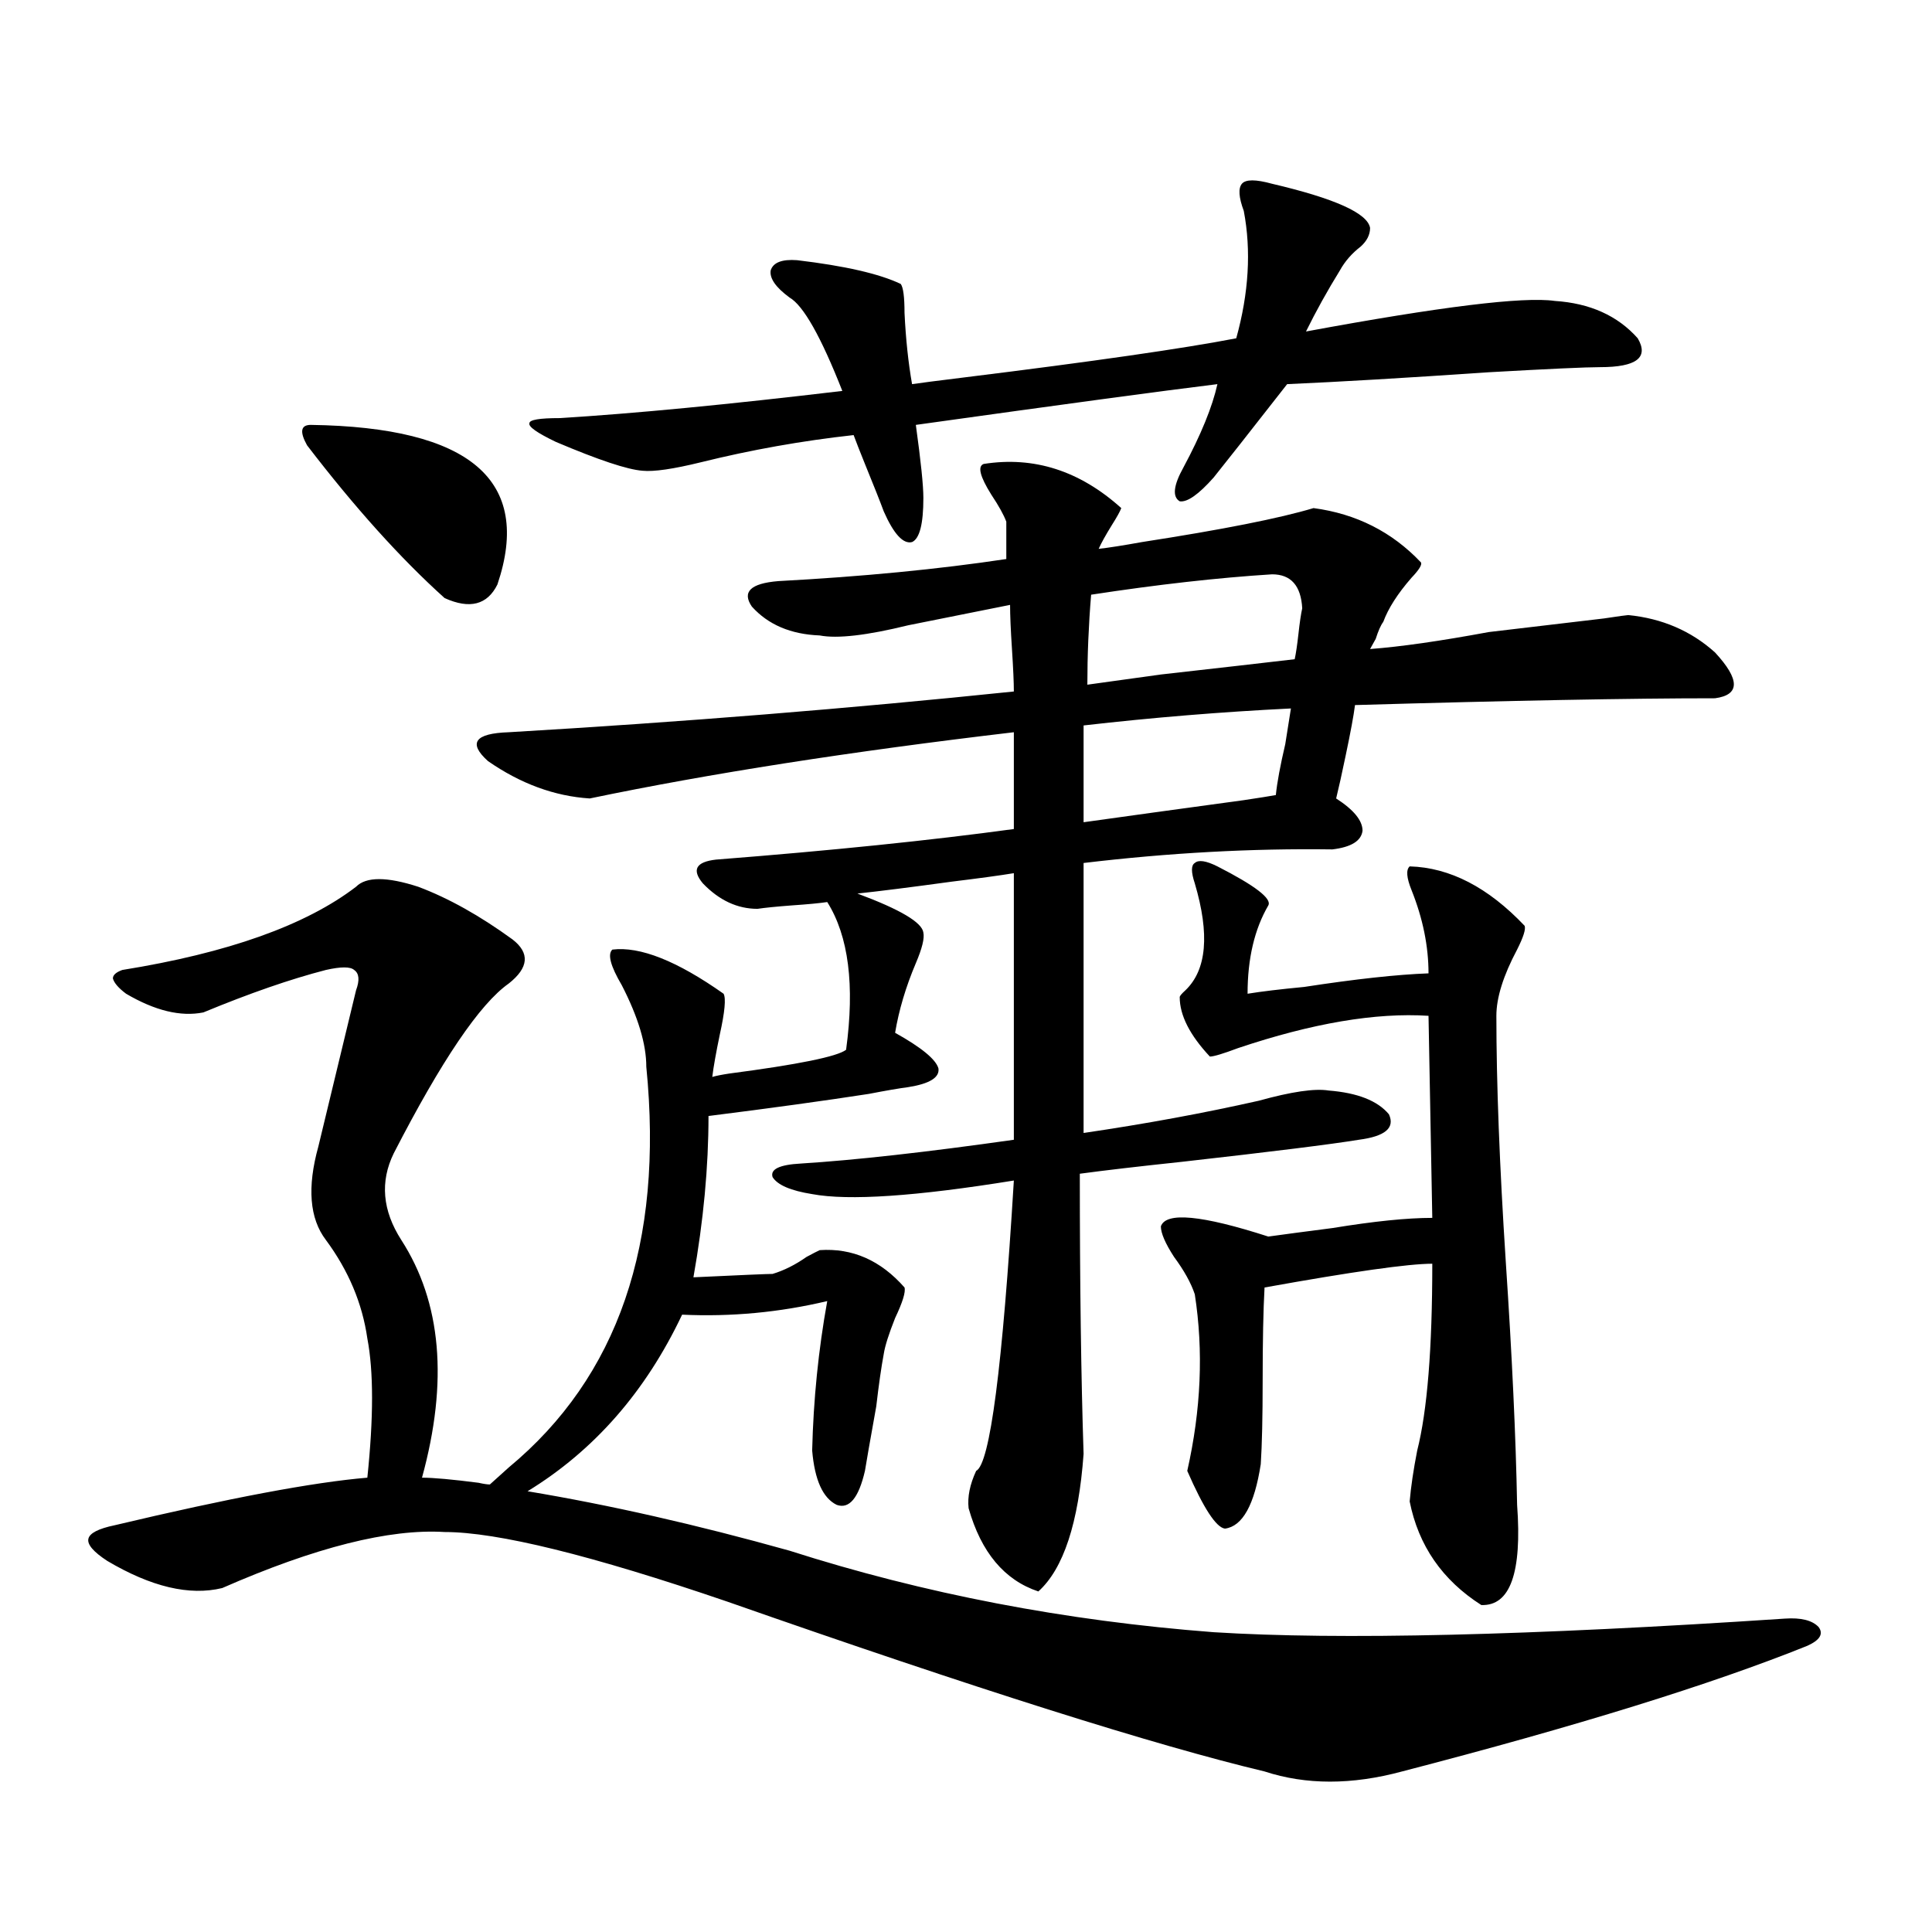 <?xml version="1.0" encoding="utf-8"?>
<!-- Generator: Adobe Illustrator 16.0.0, SVG Export Plug-In . SVG Version: 6.00 Build 0)  -->
<!DOCTYPE svg PUBLIC "-//W3C//DTD SVG 1.1//EN" "http://www.w3.org/Graphics/SVG/1.1/DTD/svg11.dtd">
<svg version="1.1" id="图层_1" xmlns="http://www.w3.org/2000/svg" xmlns:xlink="http://www.w3.org/1999/xlink" x="0px" y="0px"
	 width="1000px" height="1000px" viewBox="0 0 1000 1000" enable-background="new 0 0 1000 1000" xml:space="preserve">
<path d="M305.261,413.281c-18.216-1.167-35.776-7.607-52.682-19.336c-10.411-9.365-6.829-14.351,10.731-14.941
	c89.754-5.273,176.901-12.305,261.457-21.094c0-4.683-0.335-12.002-0.976-21.973c-0.655-9.956-0.976-17.578-0.976-22.852
	l-52.682,10.547c-21.463,5.273-36.752,7.031-45.853,5.273c-14.969-0.576-26.676-5.562-35.121-14.941
	c-5.213-7.607-0.655-12.002,13.658-13.184c43.566-2.334,82.925-6.152,118.046-11.426V270.02c-1.311-3.516-3.902-8.198-7.805-14.063
	c-5.854-9.365-7.164-14.639-3.902-15.82c26.006-4.092,49.755,3.516,71.218,22.852c-0.655,1.758-2.286,4.697-4.878,8.789
	c-3.262,5.273-5.533,9.38-6.829,12.305c5.198-0.576,12.683-1.758,22.438-3.516c41.615-6.44,71.218-12.305,88.778-17.578
	c22.104,2.939,40.64,12.305,55.608,28.125c0.641,1.182-0.976,3.818-4.878,7.91c-7.164,8.213-12.042,15.82-14.634,22.852
	c-1.311,1.758-2.606,4.697-3.902,8.789c-1.311,2.349-2.286,4.106-2.927,5.273c15.609-1.167,36.097-4.092,61.462-8.789
	c14.954-1.758,34.786-4.092,59.511-7.031c7.805-1.167,12.027-1.758,12.683-1.758c17.561,1.758,32.515,8.213,44.877,19.336
	c13.003,14.063,13.003,21.973,0,23.73c-43.581,0-105.698,1.182-186.337,3.516c-0.655,5.273-2.286,14.063-4.878,26.367
	c-1.951,9.38-3.582,16.699-4.878,21.973c9.101,5.864,13.658,11.426,13.658,16.699c-0.655,5.273-5.854,8.501-15.609,9.668
	c-41.63-0.576-84.556,1.758-128.777,7.031v139.746c31.859-4.683,62.103-10.244,90.729-16.699c16.905-4.683,28.933-6.44,36.097-5.273
	c14.954,1.182,25.365,5.273,31.219,12.305c3.247,7.031-1.951,11.426-15.609,13.184c-14.313,2.349-44.877,6.152-91.705,11.426
	c-22.118,2.349-39.679,4.395-52.682,6.152c0,56.841,0.641,105.181,1.951,145.02c-2.606,35.747-10.411,59.478-23.414,71.191
	c-17.561-5.85-29.603-20.215-36.097-43.066c-0.655-5.85,0.641-12.305,3.902-19.336c7.149-3.516,13.658-53.613,19.512-150.293
	c-50.73,8.213-85.531,10.547-104.388,7.031c-11.066-1.758-17.896-4.683-20.487-8.789c-1.311-4.092,3.567-6.44,14.634-7.031
	c27.957-1.758,64.709-5.85,110.241-12.305V451.953c-7.164,1.182-17.896,2.637-32.194,4.395c-21.463,2.939-37.728,4.985-48.779,6.152
	c22.104,8.213,33.49,14.941,34.146,20.215c0.641,2.939-0.655,8.213-3.902,15.82c-5.213,12.305-8.78,24.321-10.731,36.035
	c13.658,7.622,21.128,13.774,22.438,18.457c0.641,4.697-4.558,7.91-15.609,9.668c-4.558,0.591-11.387,1.758-20.487,3.516
	c-22.773,3.516-50.41,7.334-82.925,11.426c0,26.367-2.606,54.204-7.805,83.496c24.71-1.167,38.368-1.758,40.975-1.758
	c5.854-1.758,11.707-4.683,17.561-8.789c3.247-1.758,5.519-2.925,6.829-3.516c16.905-1.167,31.539,5.273,43.901,19.336
	c0.641,2.349-0.976,7.622-4.878,15.82c-3.262,8.213-5.213,14.365-5.854,18.457c-1.311,7.031-2.606,16.123-3.902,27.246
	c-3.262,18.169-5.213,29.307-5.854,33.398c-3.262,14.063-8.14,19.927-14.634,17.578c-7.164-3.516-11.387-12.881-12.683-28.125
	c0.641-26.367,3.247-52.144,7.805-77.344c-24.725,5.864-49.755,8.213-75.12,7.031c-18.871,39.854-45.532,70.313-79.998,91.406
	c42.271,7.031,87.468,17.29,135.606,30.762c69.587,22.275,142.756,36.324,219.507,42.188c65.029,4.093,163.563,1.758,295.603-7.031
	c8.445-0.59,14.299,0.879,17.561,4.395c2.592,3.516,0.641,6.729-5.854,9.668c-49.435,19.913-119.356,41.598-209.751,65.039
	c-26.021,7.031-49.755,7.031-71.218,0c-56.584-13.485-149.265-42.777-278.042-87.891c-70.242-24.019-119.021-36.035-146.338-36.035
	c-28.627-1.758-66.995,7.91-115.119,29.004c-16.92,4.106-36.752-0.576-59.511-14.063c-7.164-4.683-10.411-8.486-9.756-11.426
	c0.641-2.925,5.198-5.273,13.658-7.031c59.176-14.063,102.757-22.261,130.729-24.609c3.247-31.05,3.247-55.068,0-72.07
	c-2.606-18.154-9.756-35.156-21.463-50.977c-8.46-11.123-9.756-27.246-3.902-48.34c6.494-26.943,13.003-53.901,19.512-80.859
	c1.951-5.273,1.616-8.789-0.976-10.547c-1.951-1.758-6.829-1.758-14.634,0c-18.216,4.697-39.358,12.017-63.413,21.973
	c-11.707,2.349-25.045-0.879-39.999-9.668c-3.902-2.925-6.188-5.562-6.829-7.91c0-1.758,1.616-3.213,4.878-4.395
	c54.633-8.789,94.952-23.14,120.973-43.066c5.198-5.273,15.93-5.273,32.194,0c15.609,5.864,31.859,14.941,48.779,27.246
	c9.101,7.031,8.445,14.653-1.951,22.852c-14.969,10.547-34.801,39.854-59.511,87.891c-7.164,14.653-5.854,29.595,3.902,44.824
	c20.808,32.231,24.39,73.252,10.731,123.047c5.854,0,15.609,0.879,29.268,2.637c2.592,0.591,4.543,0.879,5.854,0.879l9.756-8.789
	c56.584-46.87,80.318-116.016,71.218-207.422c0-11.714-4.237-25.776-12.683-42.188c-5.854-9.956-7.484-16.108-4.878-18.457
	c14.299-1.758,33.49,5.864,57.56,22.852c1.296,2.349,0.641,9.38-1.951,21.094c-1.951,9.38-3.262,16.699-3.902,21.973
	c1.951-0.576,4.878-1.167,8.78-1.758c35.762-4.683,55.929-8.789,60.486-12.305c4.543-33.398,1.296-58.887-9.756-76.465
	c-3.902,0.591-10.091,1.182-18.536,1.758c-7.805,0.591-13.658,1.182-17.561,1.758c-10.411,0-19.847-4.395-28.292-13.184
	c-5.854-7.031-3.582-11.123,6.829-12.305c59.831-4.683,111.217-9.956,154.143-15.82v-50.098
	C440.212,388.975,367.043,400.4,305.261,413.281z M160.874,219.922c82.59,1.182,114.784,28.716,96.583,82.617
	c-5.213,10.547-14.313,12.896-27.316,7.031c-22.773-20.503-46.508-46.87-71.218-79.102
	C155.021,223.438,155.661,219.922,160.874,219.922z M658.423,95.117c32.515,7.622,49.42,15.244,50.73,22.852
	c0,3.516-1.631,6.743-4.878,9.668c-4.558,3.516-8.14,7.622-10.731,12.305c-6.509,10.547-12.362,21.094-17.561,31.641
	c69.587-12.881,112.513-18.154,128.777-15.82c18.201,1.182,32.515,7.622,42.926,19.336c5.854,9.971-0.655,14.941-19.512,14.941
	c-7.164,0-26.341,0.879-57.56,2.637c-42.926,2.939-77.727,4.985-104.388,6.152c-20.167,25.791-32.85,41.899-38.048,48.34
	c-7.805,8.789-13.658,12.896-17.561,12.305c-3.902-2.334-3.262-8.198,1.951-17.578c9.101-16.987,14.954-31.338,17.561-43.066
	c-28.627,3.516-80.653,10.547-156.094,21.094c2.592,18.76,3.902,31.353,3.902,37.793c0,13.486-1.951,21.094-5.854,22.852
	c-4.558,1.182-9.436-4.092-14.634-15.82c-1.951-5.273-5.213-13.472-9.756-24.609c-2.606-6.44-4.558-11.426-5.854-14.941
	c-26.676,2.939-53.017,7.622-79.022,14.063c-14.313,3.516-24.39,4.985-30.243,4.395c-7.805-0.576-22.773-5.562-44.877-14.941
	c-9.756-4.683-14.313-7.91-13.658-9.668c0-1.758,5.198-2.637,15.609-2.637c38.368-2.334,87.147-7.031,146.338-14.063
	c-11.066-28.125-20.167-44.233-27.316-48.34c-7.164-5.273-10.411-9.956-9.756-14.063c1.296-4.092,5.854-5.85,13.658-5.273
	c24.71,2.939,42.591,7.031,53.657,12.305c1.296,1.758,1.951,6.743,1.951,14.941c0.641,13.486,1.951,25.791,3.902,36.914
	c3.902-0.576,13.003-1.758,27.316-3.516c66.34-8.198,113.168-14.941,140.484-20.215c6.494-23.428,7.805-45.4,3.902-65.918
	c-2.606-7.031-2.927-11.714-0.976-14.063C644.765,92.783,649.963,92.783,658.423,95.117z M560.864,375.488v50.098
	c20.808-2.925,48.444-6.729,82.925-11.426c7.805-1.167,13.323-2.046,16.585-2.637c0.641-6.44,2.271-15.229,4.878-26.367
	c1.296-8.198,2.271-14.351,2.927-18.457C632.402,368.457,596.626,371.396,560.864,375.488z M674.032,314.844
	c-0.655-11.714-5.854-17.578-15.609-17.578c-27.972,1.758-59.19,5.273-93.656,10.547c-1.311,15.82-1.951,31.353-1.951,46.582
	c8.445-1.167,21.128-2.925,38.048-5.273c31.219-3.516,54.298-6.152,69.267-7.91c0.641-2.925,1.296-7.319,1.951-13.184
	C672.722,322.178,673.377,317.783,674.032,314.844z M630.131,448.438c19.512,9.971,28.292,16.699,26.341,20.215
	c-7.164,12.305-10.731,27.549-10.731,45.703c7.149-1.167,16.905-2.334,29.268-3.516c26.661-4.092,48.124-6.44,64.389-7.031
	c0-14.063-2.927-28.413-8.78-43.066c-2.606-6.44-2.927-10.547-0.976-12.305c20.808,0.591,40.64,10.85,59.511,30.762
	c0.641,1.758-0.655,5.864-3.902,12.305c-7.164,13.486-10.731,24.912-10.731,34.277c0,34.58,1.616,77.056,4.878,127.441
	c3.247,48.643,5.198,90.527,5.854,125.684c2.592,35.156-3.582,52.433-18.536,51.855c-20.167-12.881-32.529-30.762-37.072-53.613
	c0.641-7.607,1.951-16.396,3.902-26.367c5.198-20.503,7.805-52.734,7.805-96.68c-12.362,0-41.31,4.106-86.827,12.305
	c-0.655,11.729-0.976,27.837-0.976,48.34c0,18.76-0.335,33.11-0.976,43.066c-3.262,21.094-9.436,32.231-18.536,33.398
	c-4.558-0.576-11.066-10.547-19.512-29.883c7.149-31.641,8.445-62.1,3.902-91.406c-1.951-5.85-5.533-12.305-10.731-19.336
	c-4.558-7.031-6.829-12.305-6.829-15.82c2.592-7.607,21.128-5.85,55.608,5.273c8.445-1.167,19.512-2.637,33.17-4.395
	c21.463-3.516,38.688-5.273,51.706-5.273l-1.951-104.59c-27.316-1.758-60.166,3.818-98.534,16.699
	c-7.805,2.939-12.683,4.395-14.634,4.395c-10.411-11.123-15.609-21.382-15.609-30.762c0-0.576,0.976-1.758,2.927-3.516
	c11.052-10.547,12.683-29.004,4.878-55.371c-1.951-5.85-1.951-9.365,0-10.547C620.375,444.922,624.277,445.513,630.131,448.438z"/>
</svg>
